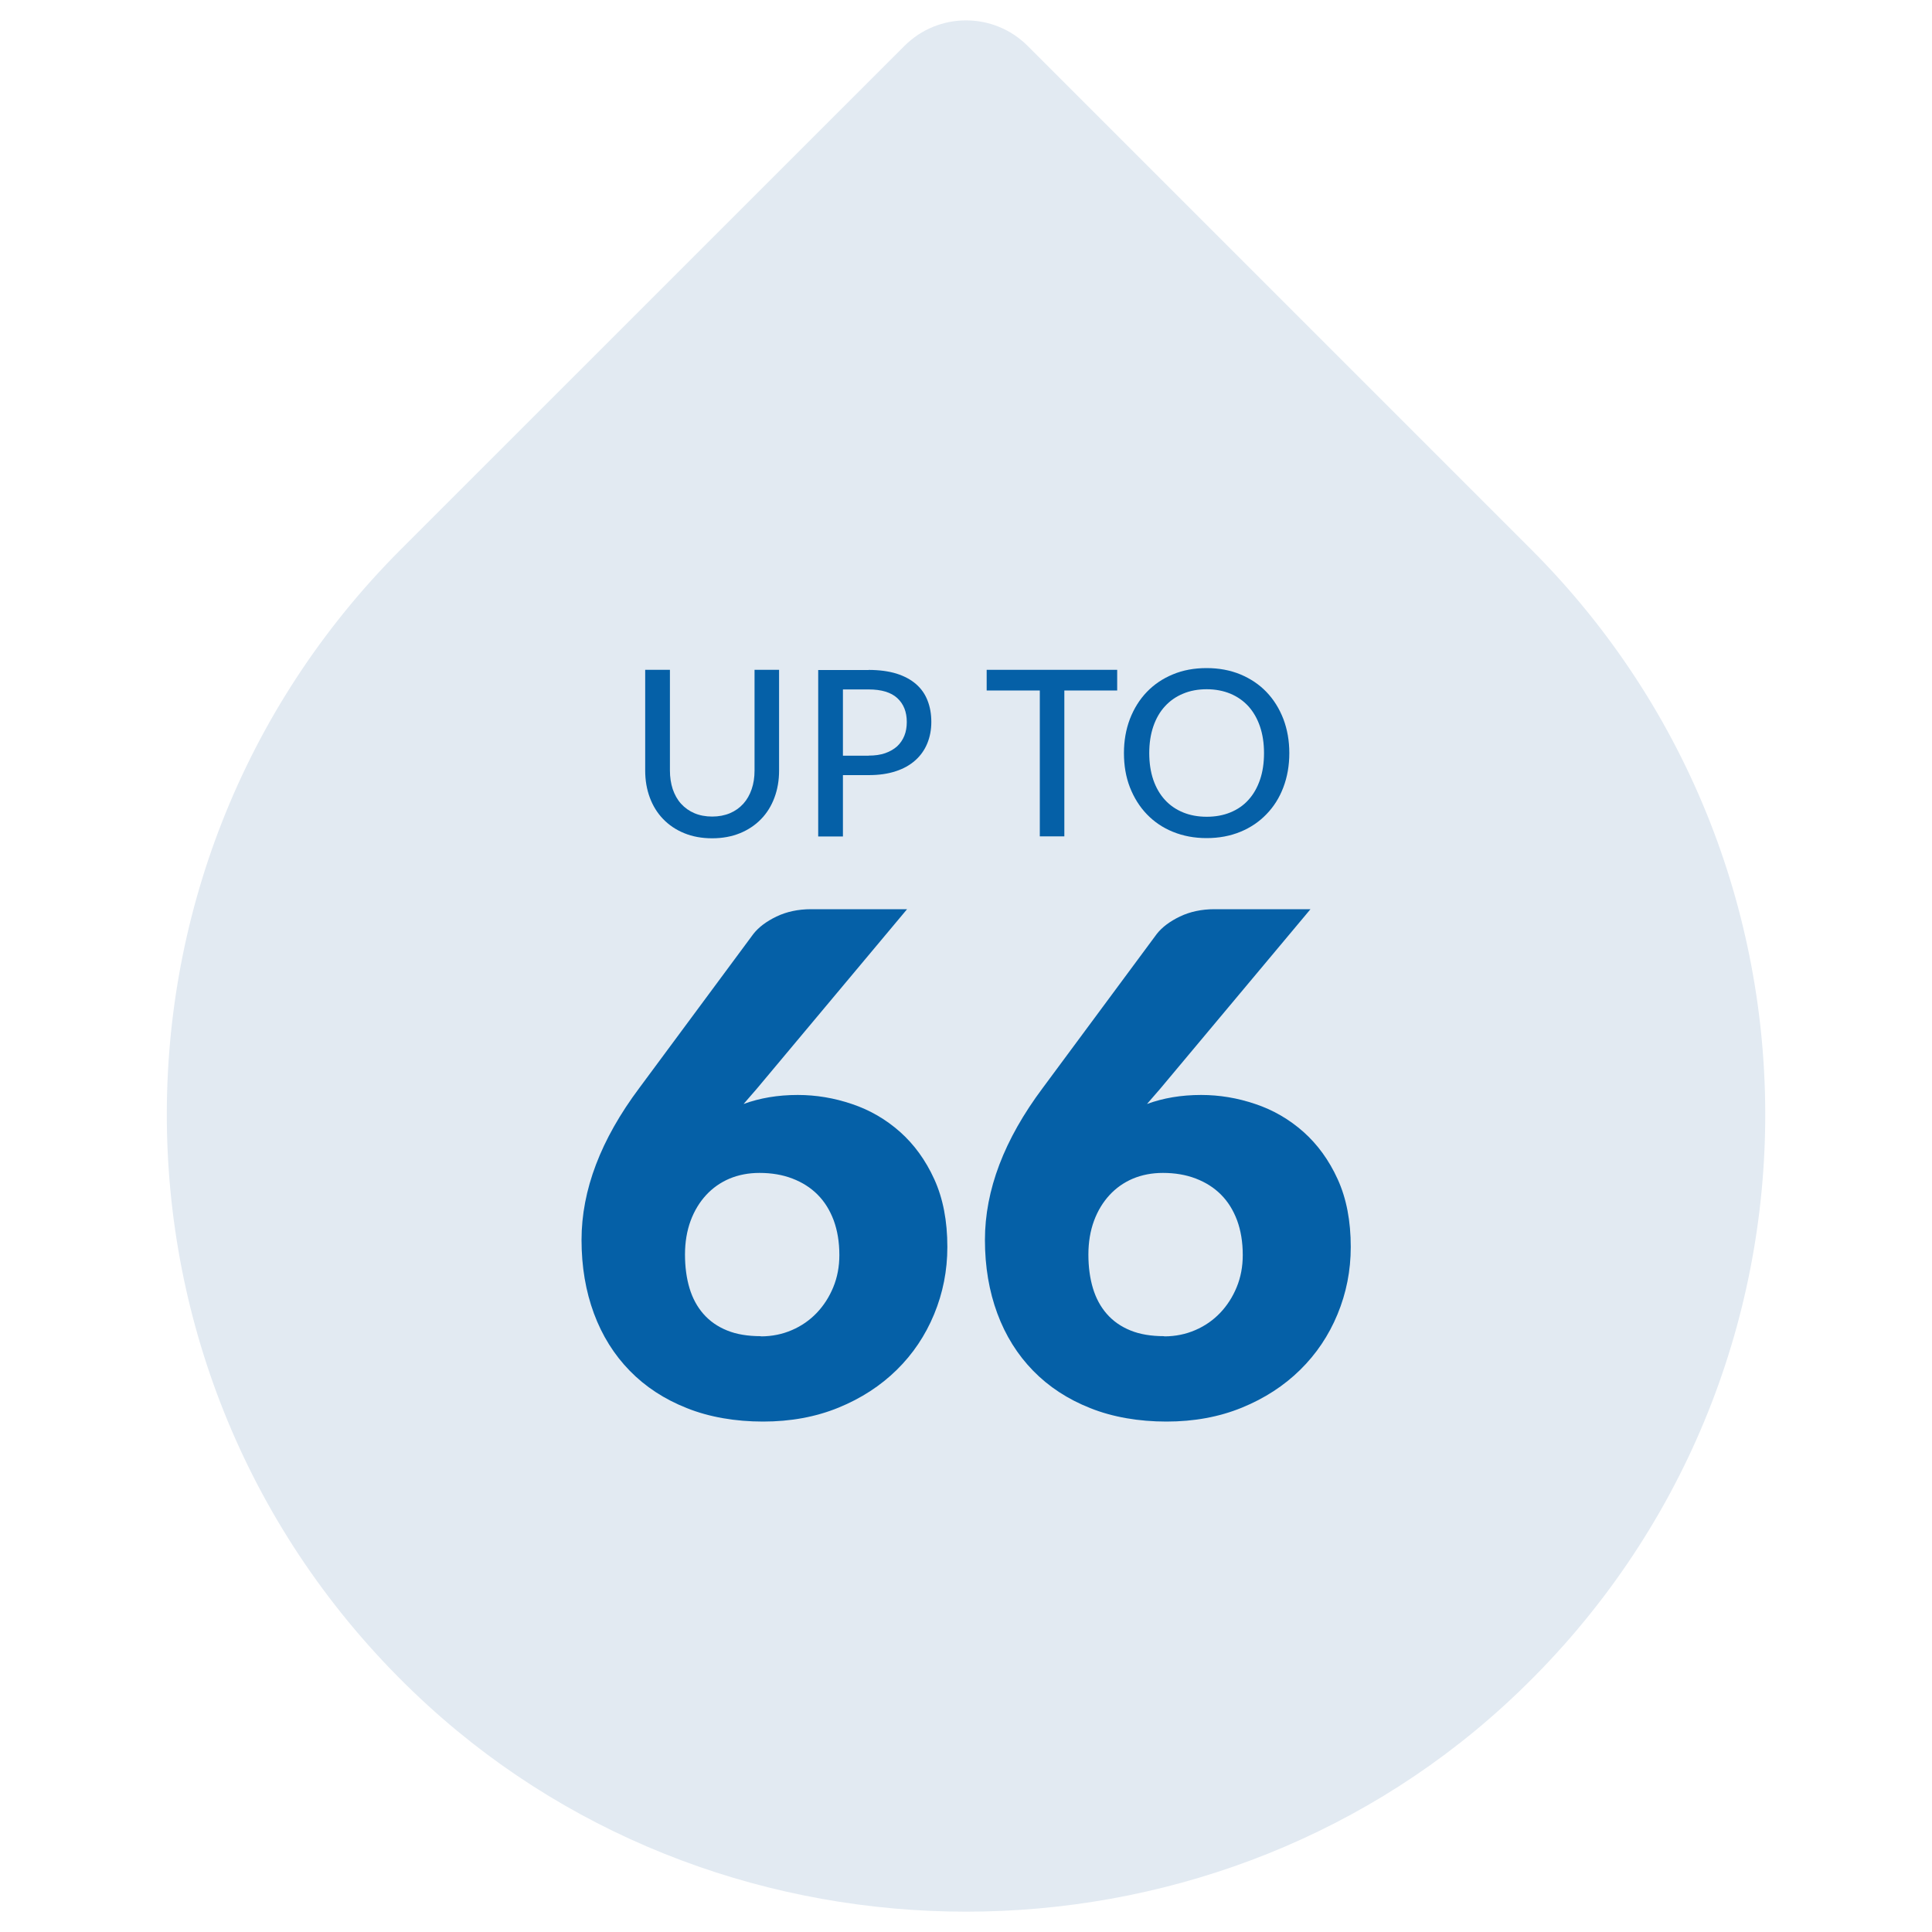 <?xml version="1.0" encoding="UTF-8"?><svg id="Layer_1" xmlns="http://www.w3.org/2000/svg" viewBox="0 0 200 200"><defs><style>.cls-1{fill:#e2eaf2;}.cls-2{fill:#0560a7;}</style></defs><path class="cls-1" d="M158.5,56.87L106.38,4.75c-3.52-3.52-9.23-3.52-12.75,0L41.5,56.87c-33.23,33.23-32.28,87.68,2.83,119.71,31.16,28.42,80.19,28.42,111.35,0,35.11-32.02,36.05-86.48,2.83-119.7Z"/><g><path class="cls-2" d="M73.72,84.53c.69,0,1.3-.12,1.85-.35,.54-.23,1-.56,1.38-.98s.66-.92,.86-1.5c.2-.58,.3-1.22,.3-1.93v-10.43h2.54v10.43c0,1.01-.16,1.94-.48,2.8-.32,.86-.78,1.6-1.38,2.22-.6,.62-1.33,1.11-2.18,1.46-.86,.35-1.82,.53-2.89,.53s-2.04-.18-2.89-.53c-.86-.35-1.58-.84-2.18-1.46-.6-.62-1.06-1.36-1.38-2.22-.32-.86-.48-1.79-.48-2.8v-10.43h2.56v10.42c0,.7,.1,1.35,.29,1.93,.2,.58,.48,1.09,.86,1.51s.84,.75,1.38,.98c.54,.23,1.16,.35,1.85,.35Z"/><path class="cls-2" d="M89.92,69.35c1.1,0,2.06,.13,2.88,.38,.82,.26,1.49,.62,2.03,1.09s.93,1.03,1.19,1.7c.26,.66,.39,1.4,.39,2.21s-.14,1.55-.42,2.23c-.28,.68-.69,1.26-1.24,1.75s-1.22,.87-2.03,1.13c-.81,.27-1.75,.4-2.8,.4h-2.66v6.35h-2.56v-17.23h5.22Zm0,8.87c.65,0,1.22-.08,1.71-.25s.9-.41,1.24-.71c.33-.31,.58-.68,.75-1.1s.25-.9,.25-1.42c0-1.05-.33-1.87-.98-2.47-.65-.6-1.64-.9-2.97-.9h-2.66v6.86h2.66Z"/><path class="cls-2" d="M115.65,71.48h-5.47v15.1h-2.54v-15.1h-5.5v-2.14h13.51v2.14Z"/><path class="cls-2" d="M133.47,77.96c0,1.29-.21,2.47-.62,3.55-.41,1.08-.99,2-1.75,2.78-.75,.78-1.65,1.39-2.7,1.82-1.05,.43-2.21,.65-3.49,.65s-2.43-.22-3.49-.65-1.95-1.04-2.7-1.82c-.75-.78-1.33-1.71-1.75-2.78-.42-1.08-.62-2.26-.62-3.55s.21-2.46,.62-3.54c.42-1.08,1-2.01,1.75-2.79,.75-.78,1.65-1.39,2.7-1.82,1.05-.44,2.21-.65,3.49-.65s2.44,.22,3.49,.65c1.05,.44,1.95,1.04,2.7,1.82,.75,.78,1.33,1.71,1.75,2.79,.41,1.08,.62,2.26,.62,3.54Zm-2.62,0c0-1.02-.14-1.94-.42-2.76-.28-.82-.68-1.51-1.19-2.08-.52-.57-1.14-1-1.87-1.31-.73-.3-1.55-.46-2.45-.46s-1.72,.15-2.45,.46c-.73,.3-1.36,.74-1.88,1.31-.52,.57-.92,1.26-1.2,2.08-.28,.82-.42,1.74-.42,2.76s.14,1.95,.42,2.77c.28,.81,.68,1.5,1.2,2.07,.52,.57,1.15,1,1.88,1.3,.73,.3,1.55,.45,2.45,.45s1.72-.15,2.45-.45c.73-.3,1.36-.73,1.87-1.3,.52-.57,.91-1.26,1.19-2.07,.28-.81,.42-1.73,.42-2.77Z"/><path class="cls-2" d="M76.96,114.29c1.68-.62,3.55-.94,5.62-.94,1.9,0,3.77,.31,5.62,.94,1.85,.62,3.5,1.58,4.97,2.88,1.46,1.3,2.65,2.93,3.55,4.91,.9,1.98,1.35,4.31,1.35,7,0,2.45-.46,4.77-1.37,6.97-.91,2.2-2.2,4.12-3.87,5.76-1.67,1.64-3.68,2.95-6.03,3.91-2.35,.96-4.96,1.44-7.81,1.44s-5.56-.46-7.88-1.39c-2.33-.92-4.3-2.21-5.92-3.87-1.62-1.66-2.86-3.64-3.71-5.94-.85-2.3-1.28-4.84-1.28-7.6,0-5.16,1.99-10.4,5.98-15.73l11.81-15.95c.55-.7,1.35-1.3,2.39-1.8s2.24-.76,3.58-.76h9.94l-15.55,18.58-1.37,1.58Zm1.8,24.05c1.15,0,2.23-.22,3.22-.65,1-.43,1.85-1.03,2.57-1.78,.72-.76,1.29-1.64,1.71-2.66,.42-1.02,.63-2.13,.63-3.33,0-1.34-.2-2.54-.59-3.6-.4-1.06-.95-1.94-1.67-2.66-.72-.72-1.59-1.27-2.61-1.66s-2.15-.58-3.4-.58c-1.13,0-2.16,.2-3.1,.59-.94,.4-1.75,.97-2.43,1.71-.68,.74-1.22,1.63-1.6,2.66-.38,1.03-.58,2.2-.58,3.49s.16,2.46,.47,3.49c.31,1.03,.79,1.92,1.44,2.66,.65,.74,1.46,1.31,2.45,1.71,.98,.4,2.15,.59,3.49,.59Z"/><path class="cls-2" d="M118.72,114.29c1.68-.62,3.55-.94,5.62-.94,1.9,0,3.77,.31,5.62,.94,1.85,.62,3.5,1.58,4.97,2.88,1.46,1.3,2.65,2.93,3.55,4.91,.9,1.98,1.35,4.31,1.35,7,0,2.45-.46,4.77-1.37,6.97-.91,2.2-2.2,4.12-3.87,5.76-1.67,1.64-3.68,2.95-6.03,3.91-2.35,.96-4.96,1.44-7.81,1.44s-5.56-.46-7.88-1.39c-2.33-.92-4.3-2.21-5.92-3.87-1.62-1.66-2.86-3.64-3.71-5.94-.85-2.3-1.28-4.84-1.28-7.6,0-5.16,1.99-10.4,5.98-15.73l11.81-15.95c.55-.7,1.35-1.3,2.39-1.8s2.24-.76,3.58-.76h9.94l-15.55,18.58-1.37,1.58Zm1.8,24.05c1.15,0,2.23-.22,3.22-.65,1-.43,1.85-1.03,2.57-1.78,.72-.76,1.29-1.64,1.71-2.66,.42-1.02,.63-2.13,.63-3.33,0-1.34-.2-2.54-.59-3.6-.4-1.06-.95-1.94-1.67-2.66-.72-.72-1.59-1.27-2.61-1.66s-2.15-.58-3.4-.58c-1.13,0-2.16,.2-3.1,.59-.94,.4-1.75,.97-2.43,1.71-.68,.74-1.22,1.63-1.6,2.66-.38,1.03-.58,2.2-.58,3.49s.16,2.46,.47,3.49c.31,1.03,.79,1.92,1.44,2.66,.65,.74,1.46,1.31,2.45,1.71,.98,.4,2.15,.59,3.49,.59Z"/></g></svg>